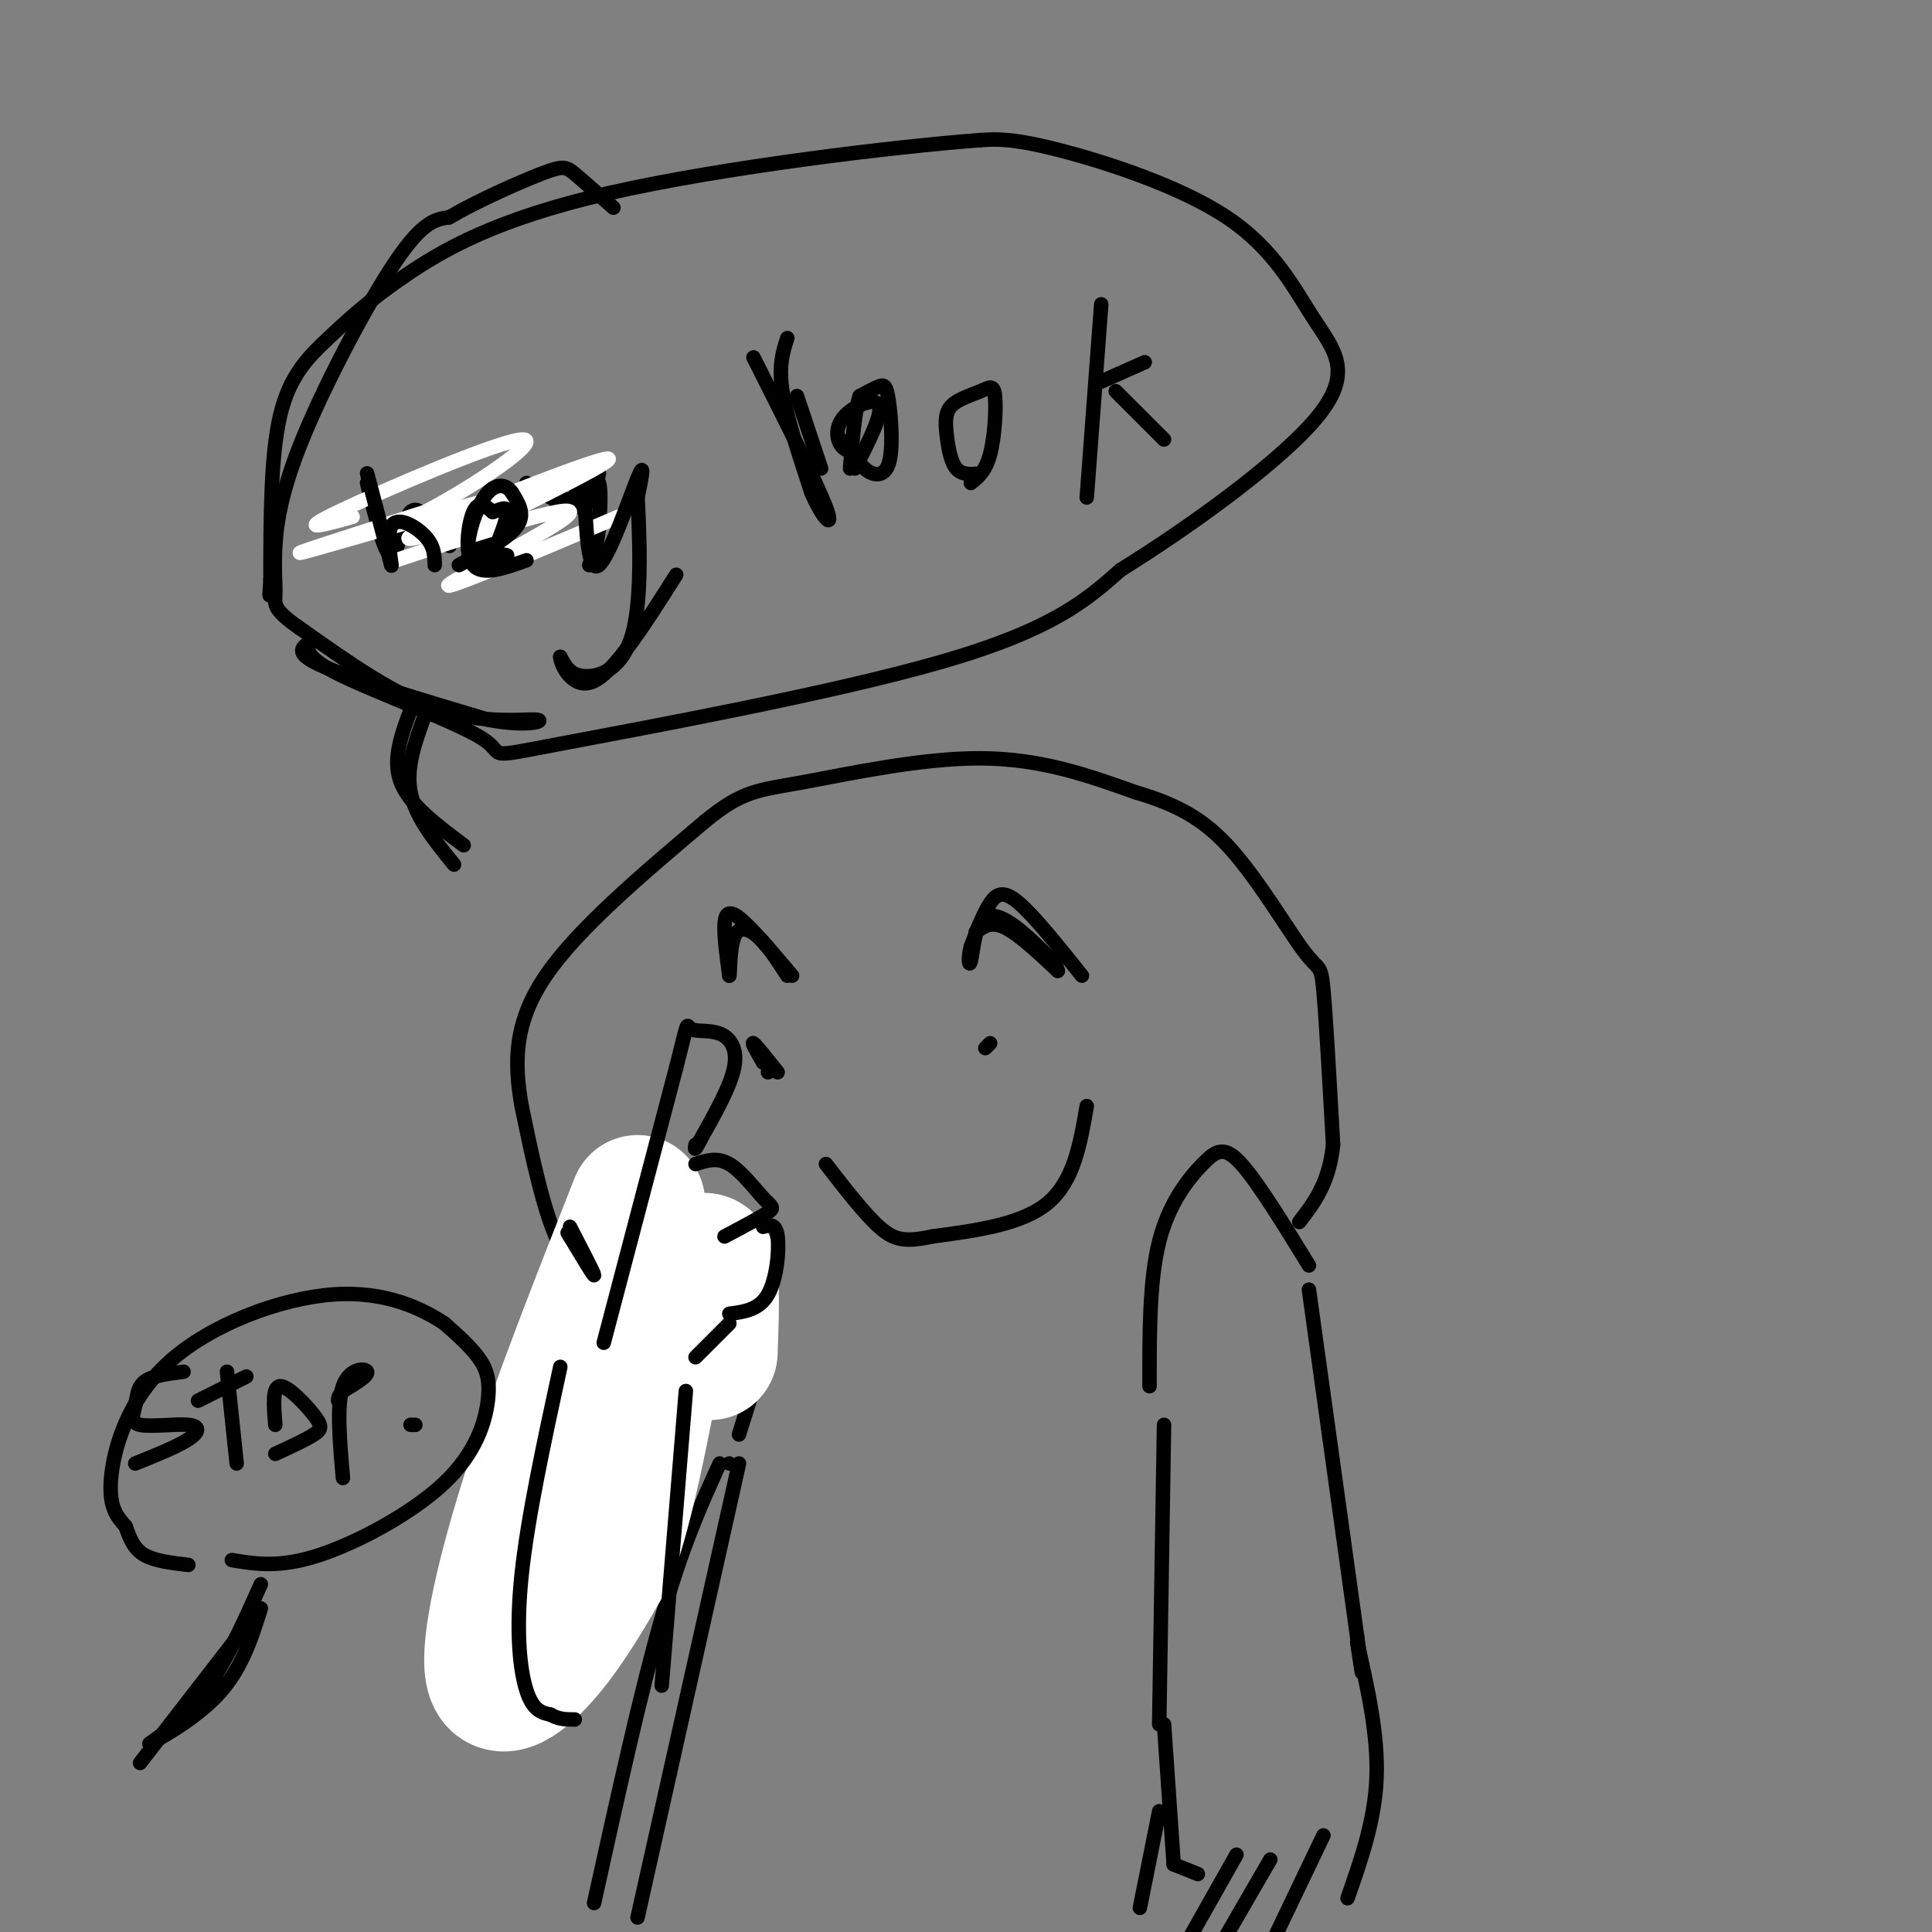 <svg viewBox='0 0 400 400' version='1.1' xmlns='http://www.w3.org/2000/svg' xmlns:xlink='http://www.w3.org/1999/xlink'><rect x="0" y="0" width="400" height="400" fill="#808080" stroke="none"/><g fill='none' stroke='rgb(0,0,0)' stroke-width='3' stroke-linecap='round' stroke-linejoin='round'><path d='M128,268c-4.333,-1.750 -8.667,-3.500 -12,-10c-3.333,-6.500 -5.667,-17.750 -8,-29'/><path d='M108,229c-1.600,-9.089 -1.600,-17.311 5,-27c6.600,-9.689 19.800,-20.844 33,-32'/><path d='M146,170c7.810,-6.381 10.833,-6.333 20,-8c9.167,-1.667 24.476,-5.048 37,-5c12.524,0.048 22.262,3.524 32,7'/><path d='M235,164c8.628,2.553 14.199,5.437 20,12c5.801,6.563 11.831,16.805 15,21c3.169,4.195 3.477,2.341 4,8c0.523,5.659 1.262,18.829 2,32'/><path d='M276,237c-0.833,8.000 -3.917,12.000 -7,16'/><path d='M225,229c-1.333,7.750 -2.667,15.500 -8,20c-5.333,4.500 -14.667,5.750 -24,7'/><path d='M193,256c-5.689,1.222 -7.911,0.778 -11,-2c-3.089,-2.778 -7.044,-7.889 -11,-13'/><path d='M159,222c0.000,0.000 0.000,0.000 0,0'/><path d='M204,217c0.000,0.000 1.000,-1.000 1,-1'/><path d='M271,262c-5.268,-8.577 -10.536,-17.155 -14,-21c-3.464,-3.845 -5.125,-2.958 -8,0c-2.875,2.958 -6.964,7.988 -9,16c-2.036,8.012 -2.018,19.006 -2,30'/><path d='M140,280c-1.232,-8.899 -2.464,-17.798 -4,-24c-1.536,-6.202 -3.375,-9.708 -7,-10c-3.625,-0.292 -9.036,2.631 -12,10c-2.964,7.369 -3.482,19.185 -4,31'/><path d='M224,202c-4.911,-6.133 -9.822,-12.267 -13,-15c-3.178,-2.733 -4.622,-2.067 -6,0c-1.378,2.067 -2.689,5.533 -4,9'/><path d='M201,196c-0.670,2.534 -0.344,4.370 0,3c0.344,-1.370 0.708,-5.946 2,-8c1.292,-2.054 3.512,-1.587 6,0c2.488,1.587 5.244,4.293 8,7'/><path d='M217,198c1.667,1.667 1.833,2.333 2,3'/><path d='M219,201c-4.083,-3.833 -8.167,-7.667 -11,-9c-2.833,-1.333 -4.417,-0.167 -6,1'/><path d='M161,222c-2.250,-2.833 -4.500,-5.667 -5,-6c-0.500,-0.333 0.750,1.833 2,4'/><path d='M76,100c1.822,7.467 3.644,14.933 5,15c1.356,0.067 2.244,-7.267 4,-9c1.756,-1.733 4.378,2.133 7,6'/><path d='M92,112c1.333,1.167 1.167,1.083 1,1'/><path d='M104,110c-2.222,1.200 -4.444,2.400 -6,2c-1.556,-0.400 -2.444,-2.400 -2,-4c0.444,-1.600 2.222,-2.800 4,-4'/><path d='M100,104c0.000,0.000 -2.000,2.000 -4,4'/><path d='M116,102c-0.756,2.689 -1.511,5.378 0,4c1.511,-1.378 5.289,-6.822 7,-7c1.711,-0.178 1.356,4.911 1,10'/><path d='M124,109c-0.167,3.000 -1.083,5.500 -2,8'/><path d='M109,100c4.250,2.667 8.500,5.333 11,5c2.500,-0.333 3.250,-3.667 4,-7'/><path d='M165,82c0.000,0.000 5.000,15.000 5,15'/><path d='M177,97c2.851,-5.554 5.702,-11.107 5,-13c-0.702,-1.893 -4.958,-0.125 -7,2c-2.042,2.125 -1.869,4.607 -1,6c0.869,1.393 2.435,1.696 4,2'/><path d='M201,100c1.532,-1.222 3.065,-2.445 4,-6c0.935,-3.555 1.274,-9.443 1,-12c-0.274,-2.557 -1.159,-1.785 -3,-1c-1.841,0.785 -4.638,1.581 -6,3c-1.362,1.419 -1.290,3.459 -1,6c0.290,2.541 0.797,5.583 2,7c1.203,1.417 3.101,1.208 5,1'/><path d='M225,103c0.000,0.000 3.000,-40.000 3,-40'/><path d='M228,79c0.000,0.000 9.000,-4.000 9,-4'/><path d='M231,81c0.000,0.000 10.000,10.000 10,10'/><path d='M85,147c-1.917,5.167 -3.833,10.333 -2,15c1.833,4.667 7.417,8.833 13,13'/><path d='M64,133c-0.411,1.622 -0.823,3.244 7,7c7.823,3.756 23.880,9.646 29,13c5.120,3.354 -0.699,4.172 16,1c16.699,-3.172 55.914,-10.335 79,-17c23.086,-6.665 30.043,-12.833 37,-19'/><path d='M232,118c14.915,-9.256 33.701,-22.897 41,-32c7.299,-9.103 3.111,-13.667 -1,-20c-4.111,-6.333 -8.145,-14.436 -18,-21c-9.855,-6.564 -25.530,-11.590 -35,-14c-9.470,-2.410 -12.735,-2.205 -16,-2'/><path d='M203,29c-17.585,1.322 -53.549,5.628 -77,11c-23.451,5.372 -34.389,11.811 -42,17c-7.611,5.189 -11.895,9.128 -16,13c-4.105,3.872 -8.030,7.678 -10,16c-1.970,8.322 -1.985,21.161 -2,34'/><path d='M56,120c-0.333,5.667 -0.167,2.833 0,0'/><path d='M164,202c-4.289,-5.067 -8.578,-10.133 -11,-12c-2.422,-1.867 -2.978,-0.533 -3,2c-0.022,2.533 0.489,6.267 1,10'/><path d='M151,202c0.155,-0.167 0.042,-5.583 1,-8c0.958,-2.417 2.988,-1.833 5,0c2.012,1.833 4.006,4.917 6,8'/><path d='M142,273c0.000,0.000 11.000,4.000 11,4'/><path d='M158,281c0.000,0.000 -5.000,16.000 -5,16'/><path d='M114,288c0.000,0.000 -4.000,32.000 -4,32'/><path d='M141,283c0.000,0.000 0.000,17.000 0,17'/><path d='M151,303c0.000,0.000 0.000,0.000 0,0'/><path d='M149,303c-3.833,8.417 -7.667,16.833 -12,32c-4.333,15.167 -9.167,37.083 -14,59'/><path d='M241,295c0.000,0.000 -1.000,62.000 -1,62'/><path d='M271,267c0.000,0.000 10.000,72.000 10,72'/><path d='M281,339c1.667,12.167 0.833,6.583 0,1'/><path d='M281,340c2.167,9.583 4.333,19.167 4,28c-0.333,8.833 -3.167,16.917 -6,25'/><path d='M274,380c0.000,0.000 -11.000,23.000 -11,23'/><path d='M263,385c0.000,0.000 -11.000,19.000 -11,19'/><path d='M256,384c0.000,0.000 -13.000,23.000 -13,23'/><path d='M241,357c0.000,0.000 2.000,29.000 2,29'/><path d='M243,386c0.000,0.000 5.000,2.000 5,2'/><path d='M240,375c0.000,0.000 -4.000,20.000 -4,20'/><path d='M107,323c0.000,0.000 2.000,29.000 2,29'/><path d='M153,303c0.000,0.000 -21.000,94.000 -21,94'/></g>
<g fill='none' stroke='rgb(255,255,255)' stroke-width='28' stroke-linecap='round' stroke-linejoin='round'><path d='M132,249c-8.143,20.637 -16.286,41.274 -22,59c-5.714,17.726 -9.000,32.542 -8,38c1.000,5.458 6.286,1.560 11,-4c4.714,-5.560 8.857,-12.780 13,-20'/><path d='M126,322c3.833,-10.500 6.917,-26.750 10,-43'/><path d='M137,276c3.667,-7.833 7.333,-15.667 9,-15c1.667,0.667 1.333,9.833 1,19'/></g>
<g fill='none' stroke='rgb(0,0,0)' stroke-width='3' stroke-linecap='round' stroke-linejoin='round'><path d='M118,254c2.500,4.833 5.000,9.667 5,10c0.000,0.333 -2.500,-3.833 -5,-8'/><path d='M118,256c-0.833,-1.333 -0.417,-0.667 0,0'/><path d='M116,283c-3.378,15.600 -6.756,31.200 -8,43c-1.244,11.800 -0.356,19.800 1,24c1.356,4.200 3.178,4.600 5,5'/><path d='M114,355c1.667,1.000 3.333,1.000 5,1'/><path d='M125,278c0.000,0.000 15.000,-57.000 15,-57'/><path d='M140,221c2.707,-10.627 1.973,-8.694 3,-8c1.027,0.694 3.815,0.148 6,1c2.185,0.852 3.767,3.100 3,7c-0.767,3.900 -3.884,9.450 -7,15'/><path d='M145,236c-1.333,2.667 -1.167,1.833 -1,1'/><path d='M144,241c2.250,-0.732 4.500,-1.464 7,0c2.500,1.464 5.250,5.125 7,7c1.750,1.875 2.500,1.964 1,3c-1.500,1.036 -5.250,3.018 -9,5'/><path d='M158,254c1.311,-0.400 2.622,-0.800 3,2c0.378,2.800 -0.178,8.800 -2,12c-1.822,3.200 -4.911,3.600 -8,4'/><path d='M151,274c0.000,0.000 -7.000,7.000 -7,7'/><path d='M142,288c0.000,0.000 -5.000,61.000 -5,61'/><path d='M28,303c4.355,-1.751 8.709,-3.502 11,-5c2.291,-1.498 2.517,-2.744 0,-3c-2.517,-0.256 -7.778,0.478 -10,0c-2.222,-0.478 -1.406,-2.167 -1,-4c0.406,-1.833 0.402,-3.809 2,-5c1.598,-1.191 4.799,-1.595 8,-2'/><path d='M49,303c0.000,0.000 -2.000,-19.000 -2,-19'/><path d='M51,285c0.000,0.000 -10.000,5.000 -10,5'/><path d='M57,301c3.179,-1.464 6.357,-2.929 8,-4c1.643,-1.071 1.750,-1.750 0,-4c-1.750,-2.250 -5.357,-6.071 -7,-6c-1.643,0.071 -1.321,4.036 -1,8'/><path d='M71,306c-0.667,-7.600 -1.333,-15.200 0,-19c1.333,-3.800 4.667,-3.800 5,-3c0.333,0.800 -2.333,2.400 -5,4'/><path d='M71,288c-1.000,1.000 -1.000,1.500 -1,2'/><path d='M85,295c0.000,0.000 1.000,0.000 1,0'/><path d='M48,323c4.941,0.821 9.882,1.643 18,-1c8.118,-2.643 19.413,-8.750 26,-15c6.587,-6.250 8.466,-12.644 9,-17c0.534,-4.356 -0.276,-6.673 -2,-9c-1.724,-2.327 -4.362,-4.663 -7,-7'/><path d='M92,274c-4.432,-2.939 -12.013,-6.788 -23,-6c-10.987,0.788 -25.381,6.212 -34,14c-8.619,7.788 -11.463,17.939 -12,24c-0.537,6.061 1.231,8.030 3,10'/><path d='M26,316c0.956,2.800 1.844,4.800 4,6c2.156,1.200 5.578,1.600 9,2'/><path d='M54,328c-4.000,8.935 -8.000,17.869 -13,24c-5.000,6.131 -11.000,9.458 -10,9c1.000,-0.458 9.000,-4.702 14,-10c5.000,-5.298 7.000,-11.649 9,-18'/><path d='M53,334c0.000,0.000 -24.000,31.000 -24,31'/><path d='M94,179c-4.000,-4.917 -8.000,-9.833 -9,-15c-1.000,-5.167 1.000,-10.583 3,-16'/><path d='M64,133c-1.583,1.167 -3.167,2.333 3,5c6.167,2.667 20.083,6.833 34,11'/><path d='M101,149c8.369,1.619 12.292,0.167 10,0c-2.292,-0.167 -10.798,0.952 -20,-2c-9.202,-2.952 -19.101,-9.976 -29,-17'/><path d='M62,130c-5.593,-3.836 -5.076,-4.926 -5,-7c0.076,-2.074 -0.289,-5.133 0,-10c0.289,-4.867 1.232,-11.541 6,-23c4.768,-11.459 13.362,-27.703 19,-36c5.638,-8.297 8.319,-8.649 11,-9'/><path d='M93,45c5.679,-3.345 14.375,-7.208 19,-9c4.625,-1.792 5.179,-1.512 7,0c1.821,1.512 4.911,4.256 8,7'/><path d='M106,114c0.000,0.000 1.000,0.000 1,0'/></g>
<g fill='none' stroke='rgb(255,255,255)' stroke-width='3' stroke-linecap='round' stroke-linejoin='round'><path d='M128,107c-18.637,7.893 -37.274,15.786 -35,14c2.274,-1.786 25.458,-13.250 25,-15c-0.458,-1.750 -24.560,6.214 -33,9c-8.440,2.786 -1.220,0.393 6,-2'/><path d='M91,113c11.111,-5.205 35.888,-17.218 35,-18c-0.888,-0.782 -27.442,9.666 -37,14c-9.558,4.334 -2.119,2.553 8,-1c10.119,-3.553 22.917,-8.880 14,-7c-8.917,1.880 -39.548,10.966 -47,13c-7.452,2.034 8.274,-2.983 24,-8'/><path d='M88,106c10.536,-5.512 24.875,-15.292 20,-15c-4.875,0.292 -28.964,10.655 -38,15c-9.036,4.345 -3.018,2.673 3,1'/></g>
<g fill='none' stroke='rgb(0,0,0)' stroke-width='3' stroke-linecap='round' stroke-linejoin='round'><path d='M76,98c0.000,0.000 5.000,19.000 5,19'/><path d='M81,117c0.381,1.083 -1.167,-5.708 0,-8c1.167,-2.292 5.048,-0.083 7,2c1.952,2.083 1.976,4.042 2,6'/><path d='M109,116c-4.556,1.644 -9.111,3.289 -11,1c-1.889,-2.289 -1.111,-8.511 0,-11c1.111,-2.489 2.556,-1.244 4,0'/><path d='M102,106c1.422,-0.400 2.978,-1.400 3,0c0.022,1.400 -1.489,5.200 -3,9'/><path d='M121,102c0.378,8.422 0.756,16.844 3,15c2.244,-1.844 6.356,-13.956 8,-18c1.644,-4.044 0.822,-0.022 0,4'/><path d='M132,103c0.310,6.369 1.083,20.292 -1,28c-2.083,7.708 -7.024,9.202 -10,9c-2.976,-0.202 -3.988,-2.101 -5,-4'/><path d='M116,136c0.022,1.467 2.578,7.133 7,5c4.422,-2.133 10.711,-12.067 17,-22'/><path d='M95,117c5.083,-2.750 10.167,-5.500 12,-8c1.833,-2.500 0.417,-4.750 -1,-7'/><path d='M106,102c-1.026,-1.603 -3.089,-2.110 -5,0c-1.911,2.110 -3.668,6.837 -4,10c-0.332,3.163 0.762,4.761 2,5c1.238,0.239 2.619,-0.880 4,-2'/><path d='M103,115c1.000,-0.333 1.500,-0.167 2,0'/><path d='M176,91c0.711,2.282 1.423,4.565 3,6c1.577,1.435 4.021,2.024 5,-1c0.979,-3.024 0.494,-9.660 0,-13c-0.494,-3.340 -0.998,-3.383 -2,-3c-1.002,0.383 -2.501,1.191 -4,2'/><path d='M178,82c-1.000,2.833 -1.500,8.917 -2,15'/><path d='M163,70c-0.917,2.833 -1.833,5.667 -1,11c0.833,5.333 3.417,13.167 6,21'/><path d='M168,102c2.267,5.311 4.933,8.089 3,3c-1.933,-5.089 -8.467,-18.044 -15,-31'/></g>
</svg>